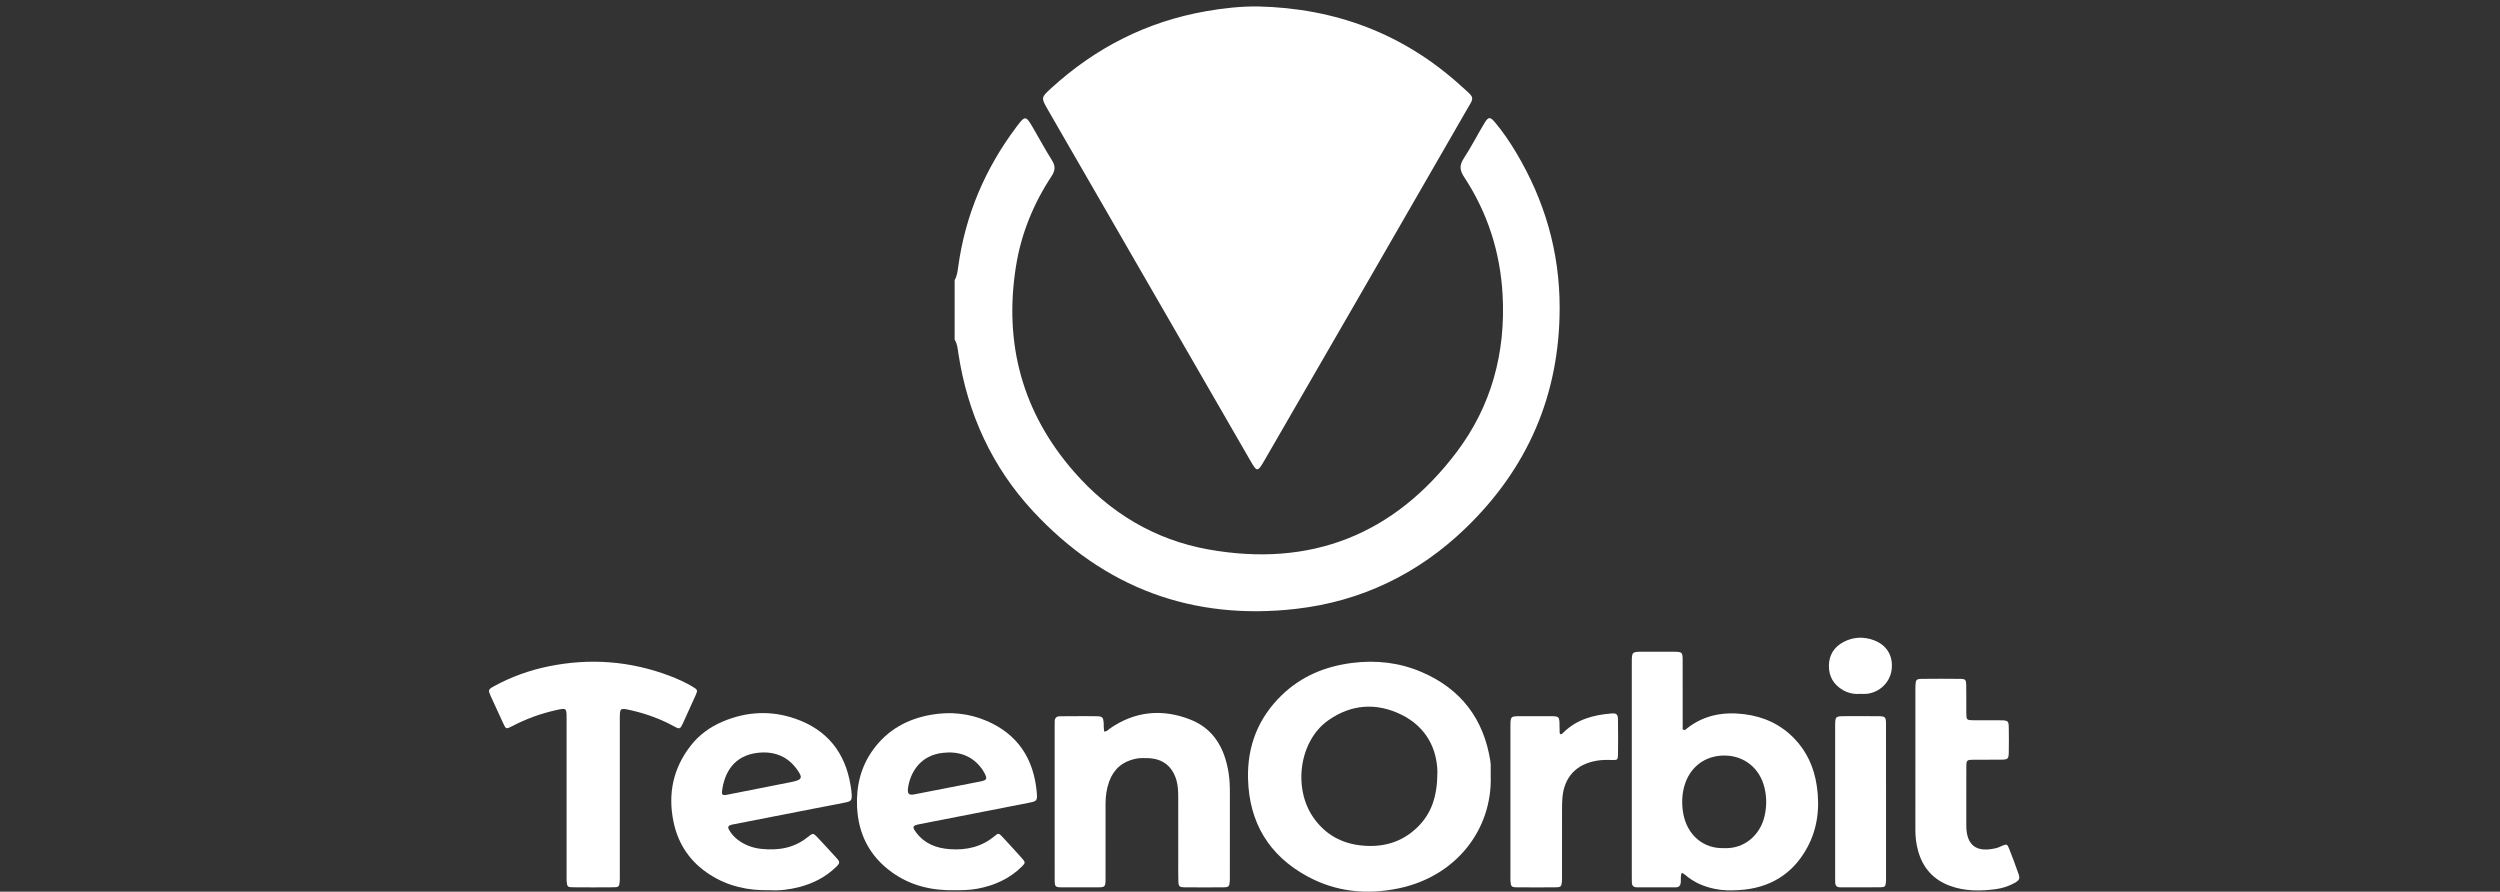 <?xml version="1.0" encoding="utf-8"?>
<!-- Generator: Adobe Illustrator 16.0.0, SVG Export Plug-In . SVG Version: 6.00 Build 0)  -->
<!DOCTYPE svg PUBLIC "-//W3C//DTD SVG 1.1//EN" "http://www.w3.org/Graphics/SVG/1.1/DTD/svg11.dtd">
<svg version="1.1" id="Layer_1" xmlns="http://www.w3.org/2000/svg" xmlns:xlink="http://www.w3.org/1999/xlink" x="0px" y="0px"
	 width="300px" height="107px" viewBox="0 0 300 107" enable-background="new 0 0 300 107" xml:space="preserve">
<rect x="0" y="0" width="300" height="107" fill="#333333" stroke="none"/>
<g>
	<path fill-rule="evenodd" clip-rule="evenodd" fill="#FFFFFF" d="M114.558,33.611c0.276-0.475,0.348-1.003,0.419-1.535
		c0.847-6.246,3.234-11.853,7.016-16.875c1.021-1.357,1.107-1.341,1.96,0.118c0.768,1.31,1.484,2.655,2.296,3.939
		c0.444,0.702,0.36,1.246-0.076,1.909c-2.174,3.302-3.642,6.909-4.26,10.812c-1.467,9.266,0.78,17.54,6.965,24.628
		c4.296,4.923,9.694,8.174,16.13,9.326c12.26,2.194,22.282-1.755,29.788-11.681c4.189-5.545,5.901-11.964,5.516-18.892
		c-0.282-5.098-1.802-9.842-4.619-14.123c-0.529-0.807-0.58-1.399-0.049-2.214c0.896-1.375,1.644-2.843,2.491-4.252
		c0.47-0.777,0.679-0.787,1.269-0.085c0.953,1.134,1.78,2.36,2.539,3.632c3.421,5.736,5.222,11.908,5.216,18.623
		c-0.007,10.428-3.825,19.234-11.275,26.429c-5.667,5.473-12.503,8.789-20.337,9.69c-12.433,1.433-23.02-2.51-31.541-11.671
		c-4.969-5.342-7.898-11.753-9.001-18.979c-0.087-0.569-0.122-1.148-0.447-1.649C114.558,38.377,114.558,35.993,114.558,33.611z"/>
	<path fill-rule="evenodd" clip-rule="evenodd" fill="#FFFFFF" d="M150.955,0.774c9.27,0.208,17.435,3.247,24.342,9.51
		c1.779,1.613,1.668,1.233,0.547,3.182c-4.221,7.335-8.447,14.668-12.677,21.998c-3.82,6.62-7.645,13.236-11.472,19.851
		c-0.768,1.326-0.863,1.329-1.601,0.054c-8.112-14.054-16.224-28.111-24.331-42.168c-0.86-1.491-0.847-1.501,0.427-2.661
		c5.297-4.821,11.443-7.949,18.511-9.189C146.763,0.987,148.848,0.753,150.955,0.774z"/>
	<path fill-rule="evenodd" clip-rule="evenodd" fill="#FFFFFF" d="M178.886,93.152c0.185,6.353-4.109,12.014-11.075,13.457
		c-3.795,0.787-7.492,0.423-10.924-1.444c-4.617-2.51-6.987-6.455-7.123-11.717c-0.101-3.933,1.23-7.308,4.063-10.042
		c2.35-2.27,5.221-3.449,8.441-3.855c2.877-0.363,5.668-0.047,8.328,1.095c4.725,2.027,7.459,5.628,8.252,10.705
		c0.022,0.141,0.035,0.285,0.036,0.429C178.889,92.236,178.886,92.694,178.886,93.152z M172.489,92.621
		c-0.051-2.719-1.301-5.379-4.327-6.862c-2.999-1.47-6.014-1.265-8.777,0.685c-3.471,2.448-4.28,8.149-1.729,11.733
		c1.395,1.959,3.311,3.025,5.686,3.278c2.547,0.271,4.827-0.342,6.706-2.145C171.782,97.647,172.483,95.556,172.489,92.621z"/>
	<path fill-rule="evenodd" clip-rule="evenodd" fill="#FFFFFF" d="M201.794,104.774c-0.154,0.396-0.062,0.774-0.104,1.141
		c-0.042,0.375-0.22,0.565-0.608,0.564c-1.547-0.004-3.093-0.006-4.639,0c-0.433,0-0.628-0.205-0.62-0.63
		c0.005-0.229-0.007-0.458-0.007-0.687c-0.001-8.533-0.001-17.065,0-25.598c0-1.356,0.002-1.356,1.382-1.358
		c1.26-0.001,2.52-0.008,3.778,0.004c0.855,0.008,0.938,0.088,0.942,0.937c0.009,2.577,0.003,5.154,0.004,7.73
		c0,0.228,0,0.453,0,0.653c0.295,0.175,0.417-0.048,0.557-0.156c2.021-1.574,4.325-1.976,6.81-1.674
		c2.326,0.283,4.344,1.201,5.99,2.884c1.557,1.591,2.41,3.532,2.734,5.713c0.384,2.588,0.109,5.102-1.15,7.421
		c-1.76,3.234-4.563,4.881-8.21,5.093c-0.938,0.056-1.883,0.057-2.823-0.134c-1.347-0.273-2.566-0.784-3.609-1.693
		c-0.085-0.074-0.182-0.137-0.275-0.198C201.926,104.772,201.892,104.78,201.794,104.774z M206.883,101.773
		c2.485,0.124,4.341-1.621,4.854-3.793c0.274-1.16,0.281-2.322-0.005-3.488c-0.568-2.312-2.423-3.807-4.768-3.828
		c-2.368-0.022-4.231,1.407-4.857,3.713c-0.284,1.042-0.306,2.105-0.132,3.153C202.423,100.242,204.457,101.872,206.883,101.773z"/>
	<path fill-rule="evenodd" clip-rule="evenodd" fill="#FFFFFF" d="M132.494,87.784c0.363-0.003,0.491-0.222,0.671-0.348
		c3.015-2.097,6.274-2.409,9.636-1.105c2.876,1.115,4.174,3.506,4.634,6.431c0.128,0.822,0.154,1.65,0.151,2.481
		c-0.01,3.235-0.003,6.47-0.004,9.704c0,0.258,0.009,0.516-0.007,0.771c-0.042,0.663-0.115,0.752-0.764,0.759
		c-1.545,0.014-3.091,0.014-4.637,0c-0.656-0.006-0.75-0.095-0.771-0.749c-0.027-0.858-0.012-1.718-0.012-2.575
		c-0.001-2.463,0.001-4.924-0.003-7.386c-0.001-0.715-0.011-1.429-0.212-2.128c-0.483-1.674-1.633-2.593-3.368-2.66
		c-0.515-0.021-1.034-0.033-1.541,0.072c-1.551,0.325-2.619,1.229-3.164,2.724c-0.316,0.869-0.437,1.774-0.437,2.697
		c0,2.948,0.001,5.896-0.001,8.845c-0.002,1.159-0.007,1.162-1.13,1.166c-1.345,0.004-2.69,0.007-4.036-0.002
		c-0.877-0.006-0.933-0.055-0.936-0.92c-0.009-2.633-0.004-5.267-0.004-7.9c0-3.435,0-6.869,0-10.305
		c0-0.258,0.009-0.515,0.006-0.772c-0.004-0.427,0.211-0.631,0.63-0.633c0.629-0.005,1.259-0.01,1.889-0.011
		c0.858,0,1.717-0.013,2.576,0.01c0.626,0.017,0.729,0.138,0.78,0.769c0.014,0.172,0.003,0.344,0.011,0.516
		C132.461,87.403,132.478,87.571,132.494,87.784z"/>
	<path fill-rule="evenodd" clip-rule="evenodd" fill="#FFFFFF" d="M92.441,106.821c-2.698,0.076-5.063-0.476-7.208-1.835
		c-2.371-1.501-3.849-3.637-4.414-6.384c-0.69-3.358-0.042-6.427,2.084-9.144c1.009-1.289,2.309-2.229,3.804-2.862
		c2.852-1.211,5.78-1.374,8.715-0.358c3.812,1.319,5.997,4.04,6.648,8.007c0.061,0.367,0.115,0.736,0.134,1.107
		c0.033,0.662-0.072,0.808-0.723,0.94c-1.233,0.252-2.471,0.478-3.706,0.719c-3.229,0.63-6.457,1.261-9.685,1.894
		c-0.14,0.027-0.281,0.052-0.416,0.096c-0.271,0.09-0.362,0.264-0.216,0.528c0.267,0.482,0.615,0.895,1.055,1.229
		c0.843,0.643,1.807,1.001,2.846,1.108c2.027,0.21,3.938-0.084,5.582-1.428c0.617-0.504,0.648-0.488,1.192,0.085
		c0.748,0.79,1.48,1.594,2.214,2.396c0.471,0.514,0.475,0.642-0.026,1.125c-1.244,1.202-2.732,1.966-4.398,2.397
		C94.724,106.754,93.506,106.896,92.441,106.821z M87.036,95.407c0.224-0.043,0.448-0.085,0.672-0.129
		c2.378-0.471,4.756-0.948,7.136-1.411c1.481-0.288,1.573-0.513,0.652-1.733c-0.103-0.137-0.217-0.265-0.335-0.388
		c-1.16-1.214-2.625-1.596-4.227-1.41c-2.822,0.325-4.02,2.317-4.3,4.678C86.598,95.309,86.733,95.442,87.036,95.407z"/>
	<path fill-rule="evenodd" clip-rule="evenodd" fill="#FFFFFF" d="M114.638,106.828c-2.859,0.063-5.387-0.558-7.603-2.152
		c-2.683-1.929-4.048-4.589-4.189-7.891c-0.106-2.484,0.454-4.779,1.919-6.808c1.736-2.401,4.14-3.722,7.027-4.214
		c2.256-0.384,4.463-0.169,6.566,0.726c3.764,1.6,5.687,4.549,6.051,8.562c0.096,1.056,0.025,1.093-1.002,1.294
		c-4.35,0.853-8.701,1.702-13.052,2.553c-0.868,0.17-0.931,0.32-0.402,1.018c1.008,1.332,2.417,1.869,4.024,1.984
		c1.984,0.143,3.809-0.261,5.376-1.574c0.448-0.375,0.521-0.35,0.922,0.081c0.799,0.859,1.592,1.725,2.374,2.6
		c0.411,0.46,0.411,0.548-0.042,0.996c-1.474,1.459-3.281,2.251-5.297,2.638C116.373,106.82,115.433,106.824,114.638,106.828z
		 M108.947,94.662c-0.034,0.625,0.117,0.761,0.75,0.671c0.056-0.007,0.111-0.026,0.167-0.038c2.577-0.502,5.155-1,7.732-1.508
		c0.869-0.171,0.928-0.316,0.486-1.121c-0.096-0.174-0.204-0.344-0.326-0.502c-1.178-1.536-2.79-2.034-4.633-1.822
		C110.381,90.656,109.193,92.754,108.947,94.662z"/>
	<path fill-rule="evenodd" clip-rule="evenodd" fill="#FFFFFF" d="M74.377,95.678c0,3.122,0,6.244,0,9.365
		c0,0.258,0.01,0.518-0.014,0.773c-0.05,0.554-0.129,0.652-0.683,0.658c-1.661,0.016-3.322,0.016-4.983,0
		c-0.565-0.006-0.645-0.103-0.692-0.648c-0.024-0.285-0.013-0.572-0.013-0.858c-0.001-6.244,0-12.487-0.001-18.73
		c0-1.298-0.003-1.306-1.299-1.015c-1.825,0.409-3.568,1.047-5.228,1.912c-0.73,0.382-0.75,0.373-1.082-0.344
		c-0.507-1.091-1.012-2.183-1.506-3.279c-0.315-0.697-0.292-0.781,0.375-1.149c2.098-1.155,4.332-1.952,6.676-2.422
		c4.89-0.981,9.681-0.621,14.356,1.133c0.993,0.373,1.962,0.803,2.871,1.353c0.569,0.345,0.588,0.4,0.306,1.036
		c-0.499,1.125-1.006,2.247-1.524,3.364c-0.31,0.669-0.389,0.697-1.031,0.345c-1.618-0.889-3.333-1.515-5.129-1.927
		c-1.398-0.319-1.399-0.317-1.399,1.068C74.376,89.435,74.377,92.557,74.377,95.678z"/>
	<path fill-rule="evenodd" clip-rule="evenodd" fill="#FFFFFF" d="M235.955,95.683c0,1.059,0,2.119,0,3.179
		c0,0.114-0.001,0.229,0.002,0.344c0.054,2.185,1.161,3.175,3.634,2.556c0.247-0.063,0.475-0.196,0.714-0.291
		c0.488-0.192,0.573-0.179,0.773,0.329c0.399,1.011,0.784,2.029,1.14,3.058c0.206,0.594,0.102,0.776-0.482,1.1
		c-0.71,0.395-1.478,0.64-2.274,0.744c-1.831,0.237-3.654,0.253-5.427-0.388c-2.043-0.738-3.315-2.18-3.876-4.262
		c-0.209-0.777-0.313-1.569-0.313-2.377c0.006-5.671,0.003-11.342,0.003-17.013c0-0.144-0.004-0.287,0.005-0.43
		c0.036-0.656,0.112-0.762,0.752-0.769c1.547-0.017,3.094-0.018,4.64,0.001c0.598,0.009,0.689,0.108,0.7,0.725
		c0.021,1.116,0.003,2.233,0.012,3.352c0.006,0.85,0.037,0.882,0.86,0.889c1.089,0.009,2.177-0.003,3.265,0.005
		c0.882,0.006,0.958,0.069,0.971,0.905c0.016,1.002,0.019,2.006-0.003,3.008c-0.015,0.695-0.121,0.798-0.811,0.808
		c-1.146,0.017-2.29,0-3.436,0.011c-0.784,0.007-0.839,0.059-0.845,0.823C235.947,93.219,235.955,94.451,235.955,95.683z"/>
	<path fill-rule="evenodd" clip-rule="evenodd" fill="#FFFFFF" d="M187.255,88.11c0.167,0.021,0.251-0.106,0.348-0.202
		c1.601-1.58,3.617-2.12,5.772-2.291c0.613-0.048,0.773,0.103,0.782,0.731c0.021,1.4,0.02,2.803,0.003,4.204
		c-0.008,0.623-0.08,0.666-0.713,0.648c-0.629-0.018-1.252-0.021-1.88,0.091c-2.425,0.431-3.848,1.942-4.074,4.395
		c-0.047,0.512-0.047,1.029-0.049,1.543c-0.004,2.604-0.001,5.207-0.002,7.811c0,0.229,0.008,0.457-0.008,0.686
		c-0.046,0.658-0.115,0.745-0.771,0.752c-1.544,0.014-3.09,0.014-4.634,0c-0.654-0.007-0.725-0.093-0.77-0.752
		c-0.016-0.228-0.008-0.457-0.008-0.686c0-5.894,0-11.786,0-17.68c0-0.058,0-0.114,0-0.172c0.006-1.234,0.016-1.245,1.242-1.248
		c1.144-0.002,2.289-0.003,3.433,0c1.201,0.004,1.209,0.014,1.217,1.182c0.003,0.285,0.007,0.571,0.021,0.856
		C187.167,88.024,187.223,88.065,187.255,88.11z"/>
	<path fill-rule="evenodd" clip-rule="evenodd" fill="#FFFFFF" d="M226.324,96.288c0,2.945,0,5.892,0,8.837
		c0,0.229,0.009,0.458-0.01,0.686c-0.042,0.558-0.114,0.656-0.669,0.663c-1.601,0.017-3.203,0.001-4.804,0.006
		c-0.436,0-0.624-0.211-0.617-0.633c0.005-0.229-0.006-0.458-0.006-0.686c-0.001-5.977-0.001-11.953,0-17.931
		c0-1.286,0.002-1.287,1.273-1.29c1.315-0.002,2.632-0.01,3.947,0.005c0.789,0.009,0.878,0.099,0.881,0.907
		C226.328,89.998,226.323,93.144,226.324,96.288z"/>
	<path fill-rule="evenodd" clip-rule="evenodd" fill="#FFFFFF" d="M223.241,83.263c-0.764,0.065-1.479-0.091-2.139-0.484
		c-1.107-0.661-1.655-1.659-1.633-2.925c0.023-1.274,0.642-2.241,1.782-2.83c1.154-0.597,2.362-0.646,3.576-0.209
		c1.589,0.571,2.383,1.901,2.166,3.567c-0.196,1.508-1.435,2.709-2.981,2.876C223.759,83.286,223.499,83.263,223.241,83.263z"/>
</g>
</svg>
